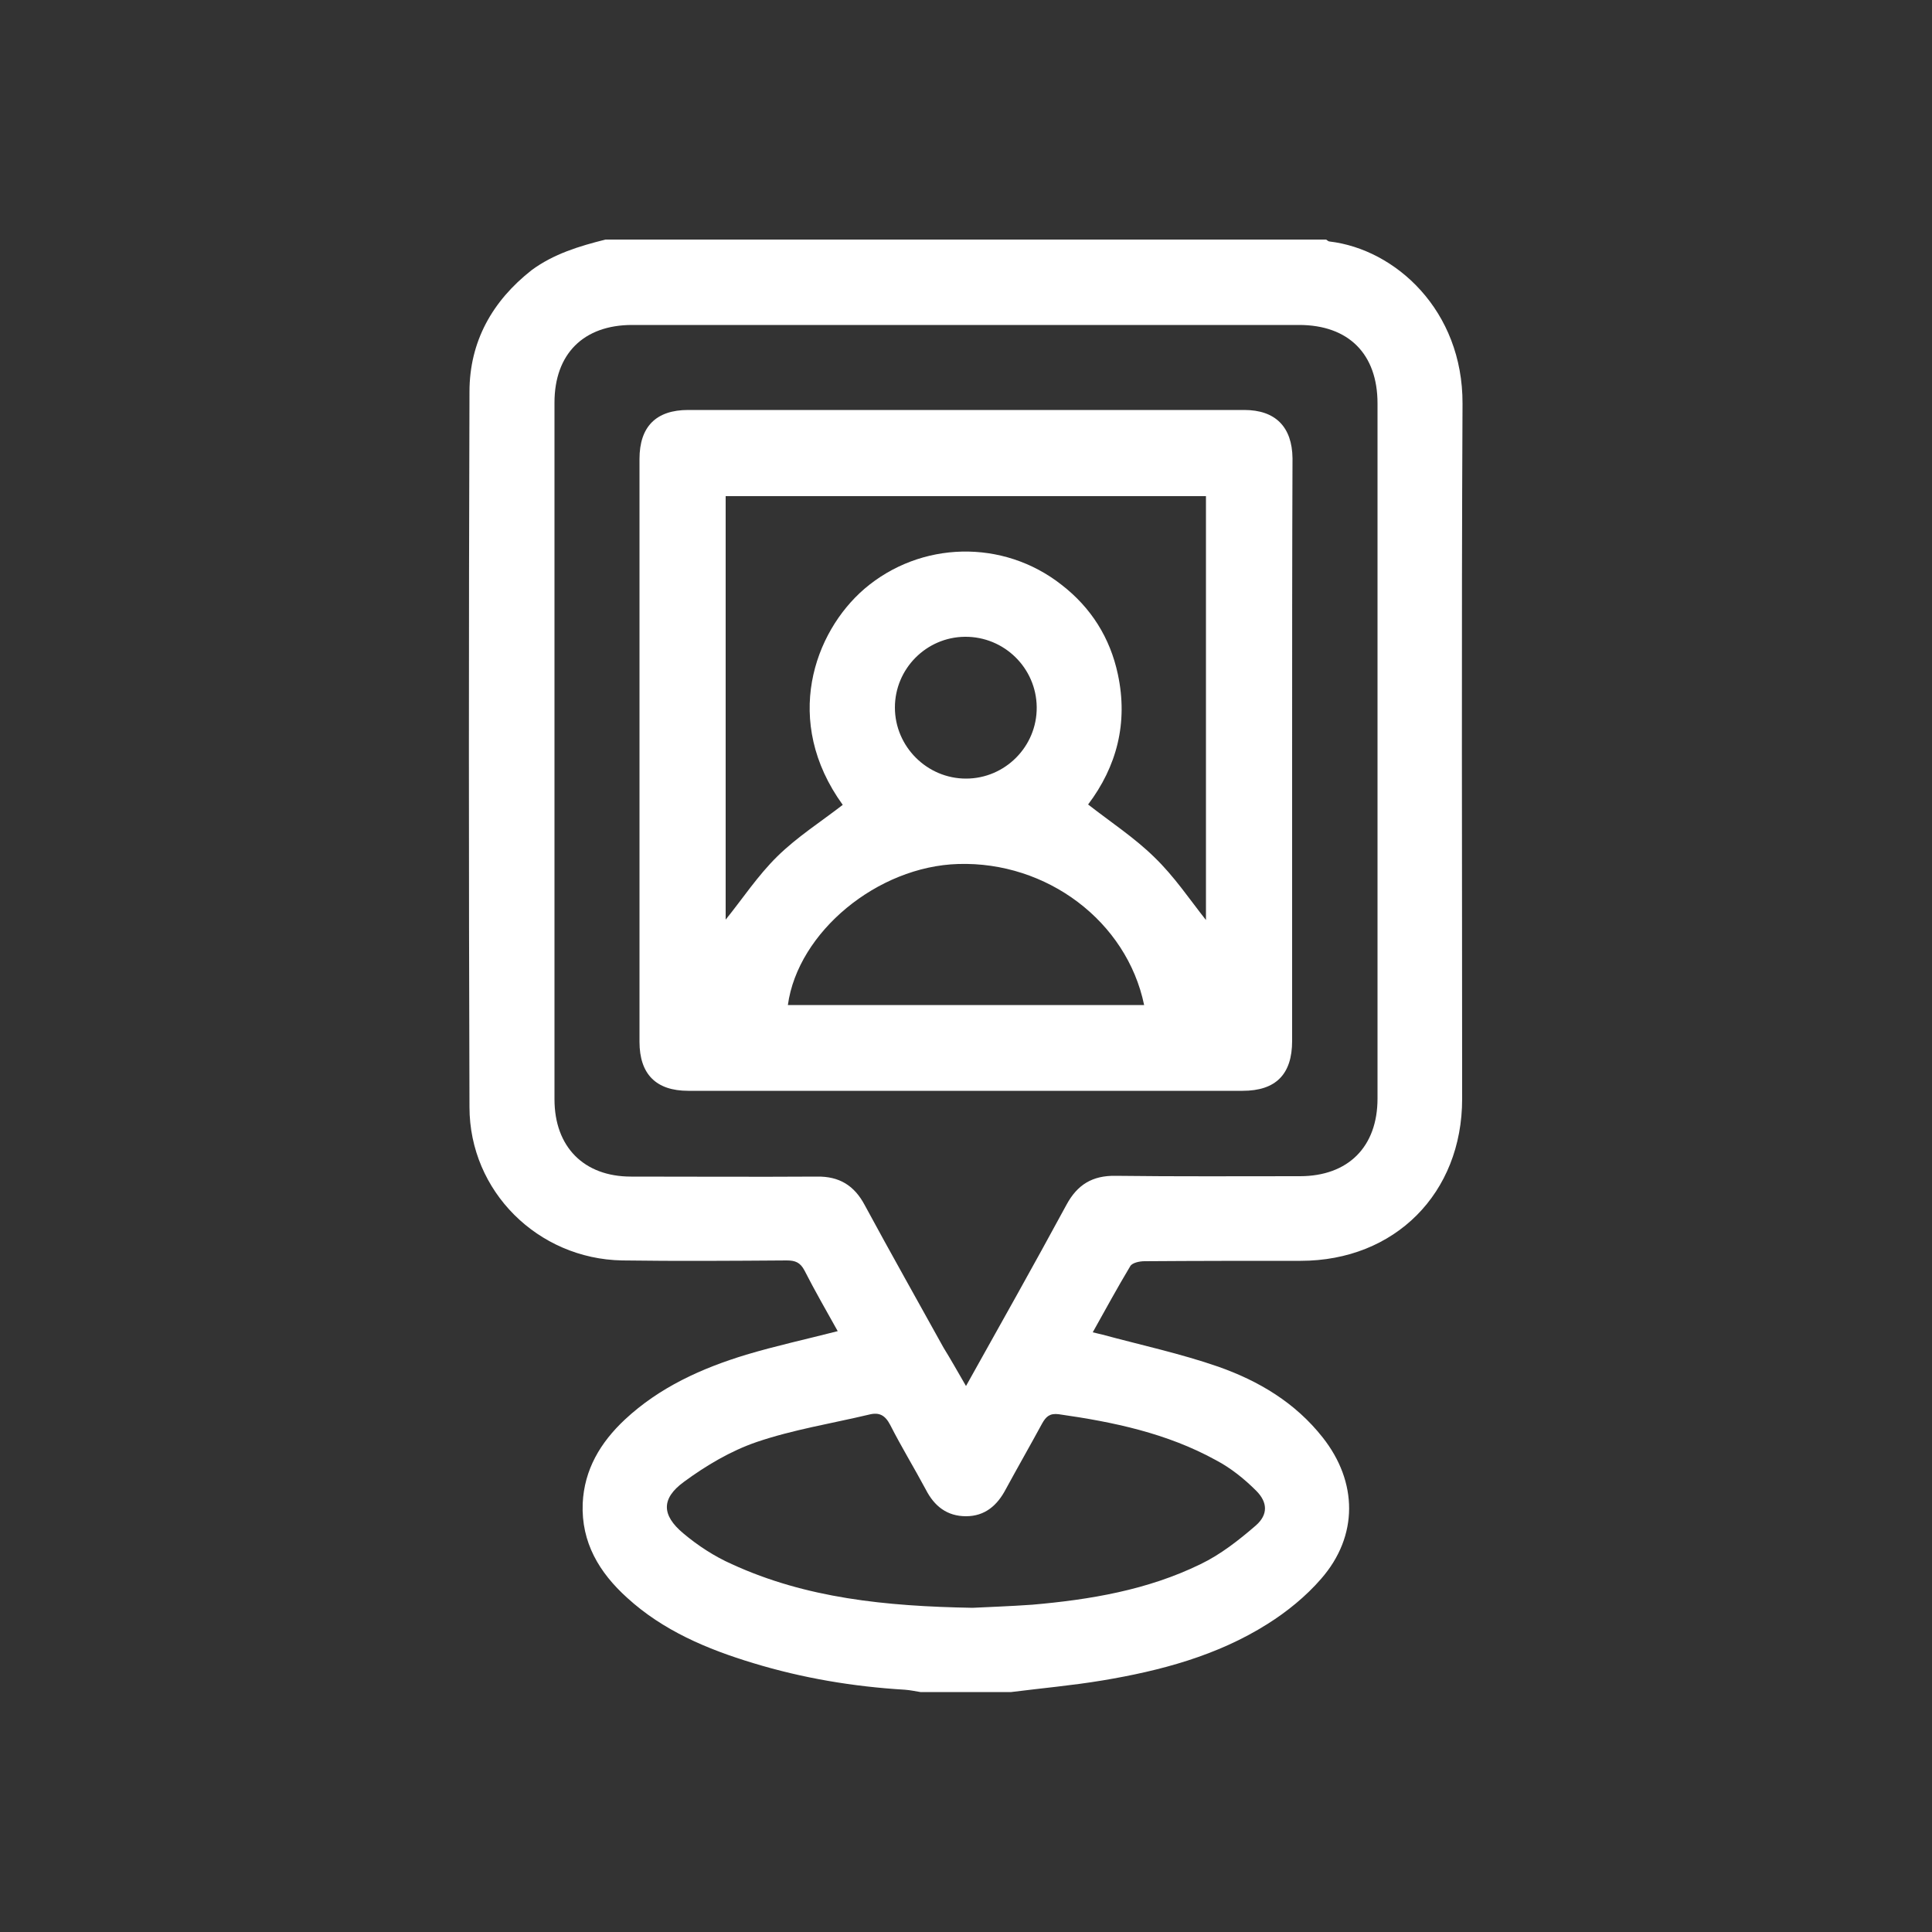<?xml version="1.0" encoding="utf-8"?>
<!-- Generator: Adobe Illustrator 21.1.0, SVG Export Plug-In . SVG Version: 6.00 Build 0)  -->
<svg version="1.1" id="Layer_1" xmlns="http://www.w3.org/2000/svg" xmlns:xlink="http://www.w3.org/1999/xlink" x="0px" y="0px"
	 viewBox="0 0 500 500" style="enable-background:new 0 0 500 500;" xml:space="preserve">
<rect x="0" y="0" width="500" height="500" fill="#333333" stroke="none"/>
<style type="text/css">
	.st0{fill:#FFFFFF;}
</style>
<g>
	<path class="st0" d="M156.7,62c62.2,0,124.4,0,186.5,0c0.3,0.2,0.6,0.5,0.9,0.5c17,2,34.5,17.8,34.4,42
		c-0.3,60-0.1,119.9-0.1,179.9c0,24.4-17.4,41.9-41.8,41.9c-13.5,0-26.9,0-40.4,0.1c-1.3,0-3.2,0.4-3.7,1.3
		c-3.3,5.5-6.4,11.2-9.7,17.1c1.1,0.3,1.8,0.4,2.5,0.6c10,2.7,20.2,4.9,30,8.3c10.5,3.7,19.9,9.3,27,18.3
		c9.1,11.5,9.3,25.5-0.4,36.6c-3.9,4.5-8.8,8.5-13.9,11.7c-13,8.2-27.7,12.1-42.7,14.6c-7.8,1.3-15.7,2-23.6,3c-7.8,0-15.7,0-23.5,0
		c-1.3-0.2-2.6-0.5-4-0.6c-13.4-0.8-26.5-3-39.3-6.9c-11.9-3.6-23.3-8.4-32.6-16.9c-7.2-6.5-11.9-14.3-11.5-24.4
		c0.4-8.8,4.6-15.8,10.9-21.7c9-8.4,19.9-13.3,31.4-16.8c7.7-2.3,15.5-4,23.7-6.1c-2.9-5.2-5.9-10.4-8.6-15.7
		c-1.1-2.1-2.4-2.6-4.6-2.6c-14.2,0.1-28.4,0.2-42.6,0c-21.8-0.4-39.5-17.9-39.5-39.7c-0.2-61.7-0.2-123.4,0-185.1
		c0-13,5.9-23.5,16.1-31.5C143.3,65.7,149.9,63.7,156.7,62z M250,358.7c9-16.1,17.6-31.4,26-46.9c2.8-5.2,6.7-7.6,12.7-7.5
		c15.9,0.2,31.8,0.1,47.7,0.1c12.5,0,20.1-7.6,20.1-20.1c0-60,0-119.9,0-179.9c0-12.8-7.5-20.3-20.3-20.3c-57.5,0-115,0-172.6,0
		c-12.6,0-20.1,7.5-20.1,20.1c0,60.1,0,120.2,0,180.3c0,12.3,7.6,20,19.8,20c16,0,32.1,0.1,48.1,0c5.8-0.1,9.7,2.3,12.4,7.4
		c6.7,12.4,13.6,24.6,20.4,36.9C246,351.7,247.8,354.9,250,358.7z M251.7,416.1c3.9-0.2,9.7-0.4,15.4-0.8c15-1.3,29.9-3.8,43.6-10.5
		c5.2-2.5,9.9-6.2,14.3-10c3.2-2.8,3.1-6,0.1-9c-3.1-3.1-6.6-5.9-10.4-7.9C302,370.9,288.1,368,274,366c-2.3-0.3-3.3,0.6-4.3,2.4
		c-3.1,5.7-6.3,11.3-9.4,17c-2.2,4.2-5.4,7-10.3,7c-4.9,0-8.2-2.6-10.4-6.9c-3-5.6-6.3-11-9.2-16.7c-1.3-2.5-2.8-3.4-5.5-2.7
		c-9.7,2.3-19.7,3.9-29.1,7.1c-6.7,2.3-13.1,6.1-18.8,10.3c-5.9,4.3-5.8,8.6-0.2,13.3c3.8,3.2,8.1,6,12.6,8
		C208.6,413.6,229.1,415.7,251.7,416.1z"/>
	<path class="st0" d="M334.4,194.2c0,25.1,0,50.2,0,75.2c0,8.6-4.2,12.9-12.8,12.9c-47.8,0-95.7,0-143.5,0
		c-8.3,0-12.6-4.3-12.6-12.7c0-50.3,0-100.6,0-150.8c0-8.4,4.3-12.7,12.6-12.7c48,0,95.9,0,143.9,0c8.1,0,12.4,4.4,12.5,12.5
		C334.4,143.8,334.4,169,334.4,194.2z M312.1,238.1c0-36.3,0-73.1,0-109.7c-41.7,0-83.1,0-124.3,0c0,37,0,73.7,0,109.6
		c4.3-5.3,8.3-11.4,13.4-16.4c5.1-5,11.2-8.9,16.9-13.3c-15.7-21.7-7.4-44.7,5.6-55.9c14.5-12.4,35.9-13,51.1-1
		c7.6,5.9,12.5,13.7,14.5,23.1c2.7,12.6-0.3,23.9-7.7,33.7c5.9,4.6,12,8.6,17.1,13.6C303.9,226.8,307.9,232.8,312.1,238.1z
		 M296.1,260.1c-4.5-21.7-25.2-37.2-48.1-36.5c-20.9,0.6-41.5,17.6-44.1,36.5C234.6,260.1,265.3,260.1,296.1,260.1z M268.3,183
		c-0.1-10.1-8.4-18.3-18.6-18.2c-10,0.1-18.1,8.3-18.1,18.3c0,10.1,8.3,18.4,18.4,18.4C260.1,201.5,268.4,193.2,268.3,183z"/>
</g>
</svg>

